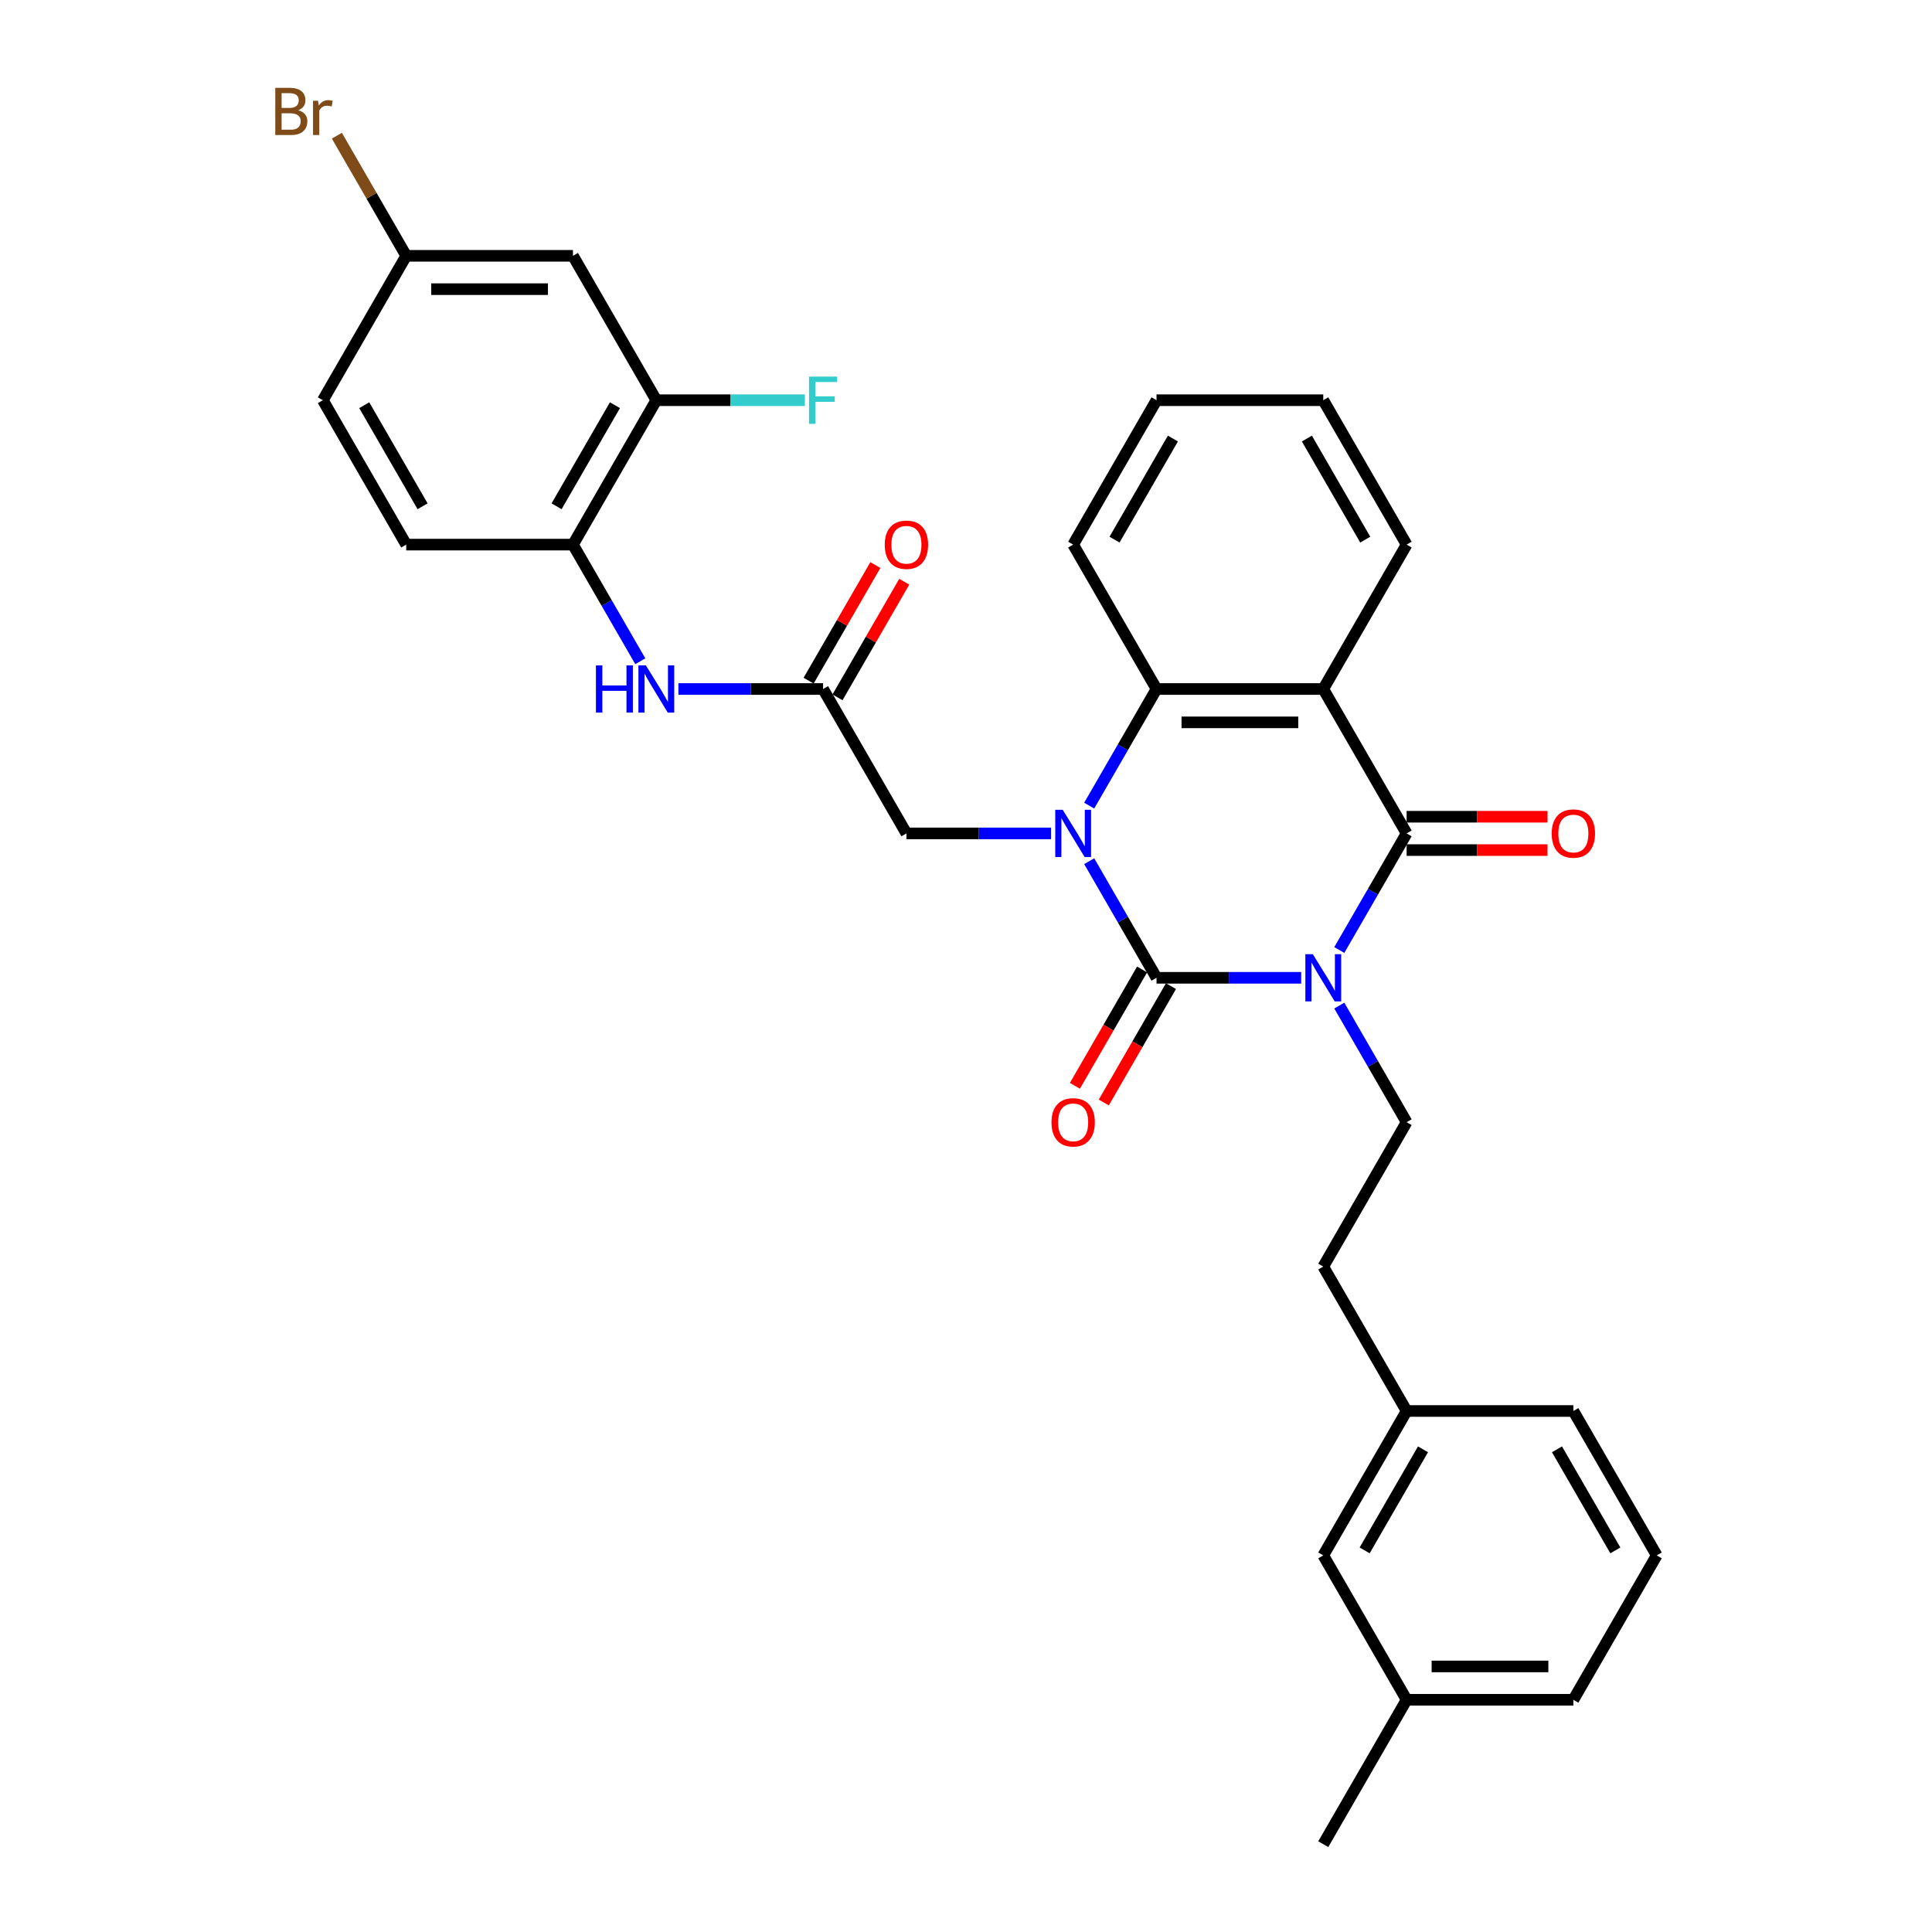 <?xml version='1.0' encoding='iso-8859-1'?>
<svg version='1.1' baseProfile='full'
              xmlns='http://www.w3.org/2000/svg'
                      xmlns:rdkit='http://www.rdkit.org/xml'
                      xmlns:xlink='http://www.w3.org/1999/xlink'
                  xml:space='preserve'
width='1000px' height='1000px' viewBox='0 0 1000 1000'>
<!-- END OF HEADER -->
<rect style='opacity:1.0;fill:#FFFFFF;stroke:none' width='1000' height='1000' x='0' y='0'> </rect>
<path class='bond-0' d='M 673.492,506.11 L 636.054,506.11' style='fill:none;fill-rule:evenodd;stroke:#0000FF;stroke-width:6px;stroke-linecap:butt;stroke-linejoin:miter;stroke-opacity:1' />
<path class='bond-0' d='M 636.054,506.11 L 598.617,506.11' style='fill:none;fill-rule:evenodd;stroke:#000000;stroke-width:6px;stroke-linecap:butt;stroke-linejoin:miter;stroke-opacity:1' />
<path class='bond-2' d='M 693.219,491.732 L 710.644,461.552' style='fill:none;fill-rule:evenodd;stroke:#0000FF;stroke-width:6px;stroke-linecap:butt;stroke-linejoin:miter;stroke-opacity:1' />
<path class='bond-2' d='M 710.644,461.552 L 728.069,431.371' style='fill:none;fill-rule:evenodd;stroke:#000000;stroke-width:6px;stroke-linecap:butt;stroke-linejoin:miter;stroke-opacity:1' />
<path class='bond-5' d='M 693.219,520.488 L 710.644,550.669' style='fill:none;fill-rule:evenodd;stroke:#0000FF;stroke-width:6px;stroke-linecap:butt;stroke-linejoin:miter;stroke-opacity:1' />
<path class='bond-5' d='M 710.644,550.669 L 728.069,580.849' style='fill:none;fill-rule:evenodd;stroke:#000000;stroke-width:6px;stroke-linecap:butt;stroke-linejoin:miter;stroke-opacity:1' />
<path class='bond-1' d='M 598.617,506.11 L 581.192,475.929' style='fill:none;fill-rule:evenodd;stroke:#000000;stroke-width:6px;stroke-linecap:butt;stroke-linejoin:miter;stroke-opacity:1' />
<path class='bond-1' d='M 581.192,475.929 L 563.767,445.749' style='fill:none;fill-rule:evenodd;stroke:#0000FF;stroke-width:6px;stroke-linecap:butt;stroke-linejoin:miter;stroke-opacity:1' />
<path class='bond-11' d='M 591.143,501.795 L 573.758,531.907' style='fill:none;fill-rule:evenodd;stroke:#000000;stroke-width:6px;stroke-linecap:butt;stroke-linejoin:miter;stroke-opacity:1' />
<path class='bond-11' d='M 573.758,531.907 L 556.373,562.018' style='fill:none;fill-rule:evenodd;stroke:#FF0000;stroke-width:6px;stroke-linecap:butt;stroke-linejoin:miter;stroke-opacity:1' />
<path class='bond-11' d='M 606.091,510.425 L 588.706,540.537' style='fill:none;fill-rule:evenodd;stroke:#000000;stroke-width:6px;stroke-linecap:butt;stroke-linejoin:miter;stroke-opacity:1' />
<path class='bond-11' d='M 588.706,540.537 L 571.321,570.649' style='fill:none;fill-rule:evenodd;stroke:#FF0000;stroke-width:6px;stroke-linecap:butt;stroke-linejoin:miter;stroke-opacity:1' />
<path class='bond-7' d='M 544.04,431.371 L 506.602,431.371' style='fill:none;fill-rule:evenodd;stroke:#0000FF;stroke-width:6px;stroke-linecap:butt;stroke-linejoin:miter;stroke-opacity:1' />
<path class='bond-7' d='M 506.602,431.371 L 469.165,431.371' style='fill:none;fill-rule:evenodd;stroke:#000000;stroke-width:6px;stroke-linecap:butt;stroke-linejoin:miter;stroke-opacity:1' />
<path class='bond-32' d='M 563.767,416.993 L 581.192,386.812' style='fill:none;fill-rule:evenodd;stroke:#0000FF;stroke-width:6px;stroke-linecap:butt;stroke-linejoin:miter;stroke-opacity:1' />
<path class='bond-32' d='M 581.192,386.812 L 598.617,356.632' style='fill:none;fill-rule:evenodd;stroke:#000000;stroke-width:6px;stroke-linecap:butt;stroke-linejoin:miter;stroke-opacity:1' />
<path class='bond-3' d='M 728.069,431.371 L 684.918,356.632' style='fill:none;fill-rule:evenodd;stroke:#000000;stroke-width:6px;stroke-linecap:butt;stroke-linejoin:miter;stroke-opacity:1' />
<path class='bond-13' d='M 728.069,440.001 L 764.531,440.001' style='fill:none;fill-rule:evenodd;stroke:#000000;stroke-width:6px;stroke-linecap:butt;stroke-linejoin:miter;stroke-opacity:1' />
<path class='bond-13' d='M 764.531,440.001 L 800.993,440.001' style='fill:none;fill-rule:evenodd;stroke:#FF0000;stroke-width:6px;stroke-linecap:butt;stroke-linejoin:miter;stroke-opacity:1' />
<path class='bond-13' d='M 728.069,422.741 L 764.531,422.741' style='fill:none;fill-rule:evenodd;stroke:#000000;stroke-width:6px;stroke-linecap:butt;stroke-linejoin:miter;stroke-opacity:1' />
<path class='bond-13' d='M 764.531,422.741 L 800.993,422.741' style='fill:none;fill-rule:evenodd;stroke:#FF0000;stroke-width:6px;stroke-linecap:butt;stroke-linejoin:miter;stroke-opacity:1' />
<path class='bond-4' d='M 684.918,356.632 L 598.617,356.632' style='fill:none;fill-rule:evenodd;stroke:#000000;stroke-width:6px;stroke-linecap:butt;stroke-linejoin:miter;stroke-opacity:1' />
<path class='bond-4' d='M 671.973,373.892 L 611.562,373.892' style='fill:none;fill-rule:evenodd;stroke:#000000;stroke-width:6px;stroke-linecap:butt;stroke-linejoin:miter;stroke-opacity:1' />
<path class='bond-19' d='M 684.918,356.632 L 728.069,281.892' style='fill:none;fill-rule:evenodd;stroke:#000000;stroke-width:6px;stroke-linecap:butt;stroke-linejoin:miter;stroke-opacity:1' />
<path class='bond-24' d='M 598.617,356.632 L 555.466,281.892' style='fill:none;fill-rule:evenodd;stroke:#000000;stroke-width:6px;stroke-linecap:butt;stroke-linejoin:miter;stroke-opacity:1' />
<path class='bond-17' d='M 728.069,580.849 L 684.918,655.589' style='fill:none;fill-rule:evenodd;stroke:#000000;stroke-width:6px;stroke-linecap:butt;stroke-linejoin:miter;stroke-opacity:1' />
<path class='bond-6' d='M 426.014,356.632 L 469.165,431.371' style='fill:none;fill-rule:evenodd;stroke:#000000;stroke-width:6px;stroke-linecap:butt;stroke-linejoin:miter;stroke-opacity:1' />
<path class='bond-8' d='M 426.014,356.632 L 388.576,356.632' style='fill:none;fill-rule:evenodd;stroke:#000000;stroke-width:6px;stroke-linecap:butt;stroke-linejoin:miter;stroke-opacity:1' />
<path class='bond-8' d='M 388.576,356.632 L 351.139,356.632' style='fill:none;fill-rule:evenodd;stroke:#0000FF;stroke-width:6px;stroke-linecap:butt;stroke-linejoin:miter;stroke-opacity:1' />
<path class='bond-14' d='M 433.488,360.947 L 450.763,331.025' style='fill:none;fill-rule:evenodd;stroke:#000000;stroke-width:6px;stroke-linecap:butt;stroke-linejoin:miter;stroke-opacity:1' />
<path class='bond-14' d='M 450.763,331.025 L 468.038,301.103' style='fill:none;fill-rule:evenodd;stroke:#FF0000;stroke-width:6px;stroke-linecap:butt;stroke-linejoin:miter;stroke-opacity:1' />
<path class='bond-14' d='M 418.54,352.317 L 435.815,322.395' style='fill:none;fill-rule:evenodd;stroke:#000000;stroke-width:6px;stroke-linecap:butt;stroke-linejoin:miter;stroke-opacity:1' />
<path class='bond-14' d='M 435.815,322.395 L 453.091,292.473' style='fill:none;fill-rule:evenodd;stroke:#FF0000;stroke-width:6px;stroke-linecap:butt;stroke-linejoin:miter;stroke-opacity:1' />
<path class='bond-9' d='M 331.411,342.254 L 313.987,312.073' style='fill:none;fill-rule:evenodd;stroke:#0000FF;stroke-width:6px;stroke-linecap:butt;stroke-linejoin:miter;stroke-opacity:1' />
<path class='bond-9' d='M 313.987,312.073 L 296.562,281.892' style='fill:none;fill-rule:evenodd;stroke:#000000;stroke-width:6px;stroke-linecap:butt;stroke-linejoin:miter;stroke-opacity:1' />
<path class='bond-10' d='M 296.562,281.892 L 339.712,207.153' style='fill:none;fill-rule:evenodd;stroke:#000000;stroke-width:6px;stroke-linecap:butt;stroke-linejoin:miter;stroke-opacity:1' />
<path class='bond-10' d='M 288.086,262.051 L 318.292,209.734' style='fill:none;fill-rule:evenodd;stroke:#000000;stroke-width:6px;stroke-linecap:butt;stroke-linejoin:miter;stroke-opacity:1' />
<path class='bond-15' d='M 296.562,281.892 L 210.26,281.892' style='fill:none;fill-rule:evenodd;stroke:#000000;stroke-width:6px;stroke-linecap:butt;stroke-linejoin:miter;stroke-opacity:1' />
<path class='bond-12' d='M 339.712,207.153 L 296.562,132.414' style='fill:none;fill-rule:evenodd;stroke:#000000;stroke-width:6px;stroke-linecap:butt;stroke-linejoin:miter;stroke-opacity:1' />
<path class='bond-18' d='M 339.712,207.153 L 378.151,207.153' style='fill:none;fill-rule:evenodd;stroke:#000000;stroke-width:6px;stroke-linecap:butt;stroke-linejoin:miter;stroke-opacity:1' />
<path class='bond-18' d='M 378.151,207.153 L 416.59,207.153' style='fill:none;fill-rule:evenodd;stroke:#33CCCC;stroke-width:6px;stroke-linecap:butt;stroke-linejoin:miter;stroke-opacity:1' />
<path class='bond-35' d='M 296.562,132.414 L 210.26,132.414' style='fill:none;fill-rule:evenodd;stroke:#000000;stroke-width:6px;stroke-linecap:butt;stroke-linejoin:miter;stroke-opacity:1' />
<path class='bond-35' d='M 283.616,149.674 L 223.205,149.674' style='fill:none;fill-rule:evenodd;stroke:#000000;stroke-width:6px;stroke-linecap:butt;stroke-linejoin:miter;stroke-opacity:1' />
<path class='bond-21' d='M 210.26,281.892 L 167.11,207.153' style='fill:none;fill-rule:evenodd;stroke:#000000;stroke-width:6px;stroke-linecap:butt;stroke-linejoin:miter;stroke-opacity:1' />
<path class='bond-21' d='M 218.735,262.051 L 188.53,209.734' style='fill:none;fill-rule:evenodd;stroke:#000000;stroke-width:6px;stroke-linecap:butt;stroke-linejoin:miter;stroke-opacity:1' />
<path class='bond-16' d='M 210.26,132.414 L 167.11,207.153' style='fill:none;fill-rule:evenodd;stroke:#000000;stroke-width:6px;stroke-linecap:butt;stroke-linejoin:miter;stroke-opacity:1' />
<path class='bond-23' d='M 210.26,132.414 L 192.31,101.323' style='fill:none;fill-rule:evenodd;stroke:#000000;stroke-width:6px;stroke-linecap:butt;stroke-linejoin:miter;stroke-opacity:1' />
<path class='bond-23' d='M 192.31,101.323 L 174.359,70.231' style='fill:none;fill-rule:evenodd;stroke:#7F4C19;stroke-width:6px;stroke-linecap:butt;stroke-linejoin:miter;stroke-opacity:1' />
<path class='bond-22' d='M 684.918,655.589 L 728.069,730.328' style='fill:none;fill-rule:evenodd;stroke:#000000;stroke-width:6px;stroke-linecap:butt;stroke-linejoin:miter;stroke-opacity:1' />
<path class='bond-30' d='M 728.069,281.892 L 684.918,207.153' style='fill:none;fill-rule:evenodd;stroke:#000000;stroke-width:6px;stroke-linecap:butt;stroke-linejoin:miter;stroke-opacity:1' />
<path class='bond-30' d='M 706.648,279.312 L 676.443,226.994' style='fill:none;fill-rule:evenodd;stroke:#000000;stroke-width:6px;stroke-linecap:butt;stroke-linejoin:miter;stroke-opacity:1' />
<path class='bond-20' d='M 684.918,805.067 L 728.069,730.328' style='fill:none;fill-rule:evenodd;stroke:#000000;stroke-width:6px;stroke-linecap:butt;stroke-linejoin:miter;stroke-opacity:1' />
<path class='bond-20' d='M 706.338,802.486 L 736.544,750.169' style='fill:none;fill-rule:evenodd;stroke:#000000;stroke-width:6px;stroke-linecap:butt;stroke-linejoin:miter;stroke-opacity:1' />
<path class='bond-25' d='M 684.918,805.067 L 728.069,879.806' style='fill:none;fill-rule:evenodd;stroke:#000000;stroke-width:6px;stroke-linecap:butt;stroke-linejoin:miter;stroke-opacity:1' />
<path class='bond-27' d='M 728.069,730.328 L 814.37,730.328' style='fill:none;fill-rule:evenodd;stroke:#000000;stroke-width:6px;stroke-linecap:butt;stroke-linejoin:miter;stroke-opacity:1' />
<path class='bond-33' d='M 555.466,281.892 L 598.617,207.153' style='fill:none;fill-rule:evenodd;stroke:#000000;stroke-width:6px;stroke-linecap:butt;stroke-linejoin:miter;stroke-opacity:1' />
<path class='bond-33' d='M 576.886,279.312 L 607.092,226.994' style='fill:none;fill-rule:evenodd;stroke:#000000;stroke-width:6px;stroke-linecap:butt;stroke-linejoin:miter;stroke-opacity:1' />
<path class='bond-29' d='M 728.069,879.806 L 684.918,954.545' style='fill:none;fill-rule:evenodd;stroke:#000000;stroke-width:6px;stroke-linecap:butt;stroke-linejoin:miter;stroke-opacity:1' />
<path class='bond-34' d='M 728.069,879.806 L 814.37,879.806' style='fill:none;fill-rule:evenodd;stroke:#000000;stroke-width:6px;stroke-linecap:butt;stroke-linejoin:miter;stroke-opacity:1' />
<path class='bond-34' d='M 741.014,862.546 L 801.425,862.546' style='fill:none;fill-rule:evenodd;stroke:#000000;stroke-width:6px;stroke-linecap:butt;stroke-linejoin:miter;stroke-opacity:1' />
<path class='bond-26' d='M 857.521,805.067 L 814.37,730.328' style='fill:none;fill-rule:evenodd;stroke:#000000;stroke-width:6px;stroke-linecap:butt;stroke-linejoin:miter;stroke-opacity:1' />
<path class='bond-26' d='M 836.1,802.486 L 805.895,750.169' style='fill:none;fill-rule:evenodd;stroke:#000000;stroke-width:6px;stroke-linecap:butt;stroke-linejoin:miter;stroke-opacity:1' />
<path class='bond-28' d='M 857.521,805.067 L 814.37,879.806' style='fill:none;fill-rule:evenodd;stroke:#000000;stroke-width:6px;stroke-linecap:butt;stroke-linejoin:miter;stroke-opacity:1' />
<path class='bond-31' d='M 684.918,207.153 L 598.617,207.153' style='fill:none;fill-rule:evenodd;stroke:#000000;stroke-width:6px;stroke-linecap:butt;stroke-linejoin:miter;stroke-opacity:1' />
<path  class='atom-0' d='M 679.516 493.89
L 687.524 506.835
Q 688.318 508.112, 689.596 510.425
Q 690.873 512.738, 690.942 512.876
L 690.942 493.89
L 694.187 493.89
L 694.187 518.33
L 690.838 518.33
L 682.243 504.177
Q 681.242 502.52, 680.171 500.621
Q 679.136 498.723, 678.825 498.136
L 678.825 518.33
L 675.649 518.33
L 675.649 493.89
L 679.516 493.89
' fill='#0000FF'/>
<path  class='atom-2' d='M 550.063 419.151
L 558.072 432.096
Q 558.866 433.373, 560.143 435.686
Q 561.421 437.999, 561.49 438.137
L 561.49 419.151
L 564.735 419.151
L 564.735 443.591
L 561.386 443.591
L 552.791 429.438
Q 551.789 427.781, 550.719 425.882
Q 549.684 423.984, 549.373 423.397
L 549.373 443.591
L 546.197 443.591
L 546.197 419.151
L 550.063 419.151
' fill='#0000FF'/>
<path  class='atom-9' d='M 308.454 344.411
L 311.768 344.411
L 311.768 354.802
L 324.264 354.802
L 324.264 344.411
L 327.578 344.411
L 327.578 368.852
L 324.264 368.852
L 324.264 357.564
L 311.768 357.564
L 311.768 368.852
L 308.454 368.852
L 308.454 344.411
' fill='#0000FF'/>
<path  class='atom-9' d='M 334.31 344.411
L 342.319 357.357
Q 343.113 358.634, 344.39 360.947
Q 345.667 363.26, 345.736 363.398
L 345.736 344.411
L 348.981 344.411
L 348.981 368.852
L 345.633 368.852
L 337.037 354.699
Q 336.036 353.042, 334.966 351.143
Q 333.93 349.244, 333.619 348.657
L 333.619 368.852
L 330.444 368.852
L 330.444 344.411
L 334.31 344.411
' fill='#0000FF'/>
<path  class='atom-12' d='M 544.247 580.918
Q 544.247 575.05, 547.146 571.77
Q 550.046 568.491, 555.466 568.491
Q 560.886 568.491, 563.785 571.77
Q 566.685 575.05, 566.685 580.918
Q 566.685 586.856, 563.751 590.239
Q 560.817 593.587, 555.466 593.587
Q 550.081 593.587, 547.146 590.239
Q 544.247 586.89, 544.247 580.918
M 555.466 590.826
Q 559.194 590.826, 561.196 588.34
Q 563.233 585.82, 563.233 580.918
Q 563.233 576.12, 561.196 573.704
Q 559.194 571.253, 555.466 571.253
Q 551.738 571.253, 549.701 573.669
Q 547.699 576.086, 547.699 580.918
Q 547.699 585.855, 549.701 588.34
Q 551.738 590.826, 555.466 590.826
' fill='#FF0000'/>
<path  class='atom-14' d='M 803.151 431.44
Q 803.151 425.571, 806.051 422.292
Q 808.95 419.013, 814.37 419.013
Q 819.79 419.013, 822.69 422.292
Q 825.589 425.571, 825.589 431.44
Q 825.589 437.377, 822.655 440.761
Q 819.721 444.109, 814.37 444.109
Q 808.985 444.109, 806.051 440.761
Q 803.151 437.412, 803.151 431.44
M 814.37 441.347
Q 818.098 441.347, 820.101 438.862
Q 822.137 436.342, 822.137 431.44
Q 822.137 426.642, 820.101 424.225
Q 818.098 421.774, 814.37 421.774
Q 810.642 421.774, 808.605 424.191
Q 806.603 426.607, 806.603 431.44
Q 806.603 436.376, 808.605 438.862
Q 810.642 441.347, 814.37 441.347
' fill='#FF0000'/>
<path  class='atom-15' d='M 457.945 281.962
Q 457.945 276.093, 460.845 272.814
Q 463.745 269.534, 469.165 269.534
Q 474.584 269.534, 477.484 272.814
Q 480.384 276.093, 480.384 281.962
Q 480.384 287.899, 477.449 291.282
Q 474.515 294.631, 469.165 294.631
Q 463.779 294.631, 460.845 291.282
Q 457.945 287.934, 457.945 281.962
M 469.165 291.869
Q 472.893 291.869, 474.895 289.383
Q 476.932 286.863, 476.932 281.962
Q 476.932 277.163, 474.895 274.747
Q 472.893 272.296, 469.165 272.296
Q 465.436 272.296, 463.4 274.712
Q 461.397 277.129, 461.397 281.962
Q 461.397 286.898, 463.4 289.383
Q 465.436 291.869, 469.165 291.869
' fill='#FF0000'/>
<path  class='atom-19' d='M 418.747 194.933
L 433.28 194.933
L 433.28 197.729
L 422.027 197.729
L 422.027 205.151
L 432.038 205.151
L 432.038 207.982
L 422.027 207.982
L 422.027 219.374
L 418.747 219.374
L 418.747 194.933
' fill='#33CCCC'/>
<path  class='atom-24' d='M 154.354 57.053
Q 156.702 57.709, 157.875 59.159
Q 159.084 60.575, 159.084 62.68
Q 159.084 66.063, 156.909 67.996
Q 154.768 69.895, 150.695 69.895
L 142.479 69.895
L 142.479 45.455
L 149.694 45.455
Q 153.871 45.455, 155.977 47.146
Q 158.082 48.838, 158.082 51.944
Q 158.082 55.638, 154.354 57.053
M 145.759 48.216
L 145.759 55.88
L 149.694 55.88
Q 152.11 55.88, 153.353 54.913
Q 154.63 53.912, 154.63 51.944
Q 154.63 48.216, 149.694 48.216
L 145.759 48.216
M 150.695 67.133
Q 153.077 67.133, 154.354 65.994
Q 155.631 64.855, 155.631 62.68
Q 155.631 60.678, 154.216 59.677
Q 152.835 58.641, 150.177 58.641
L 145.759 58.641
L 145.759 67.133
L 150.695 67.133
' fill='#7F4C19'/>
<path  class='atom-24' d='M 164.641 52.151
L 165.021 54.602
Q 166.885 51.841, 169.923 51.841
Q 170.89 51.841, 172.201 52.186
L 171.684 55.086
Q 170.199 54.741, 169.371 54.741
Q 167.921 54.741, 166.954 55.327
Q 166.022 55.88, 165.263 57.226
L 165.263 69.895
L 162.018 69.895
L 162.018 52.151
L 164.641 52.151
' fill='#7F4C19'/>
</svg>
